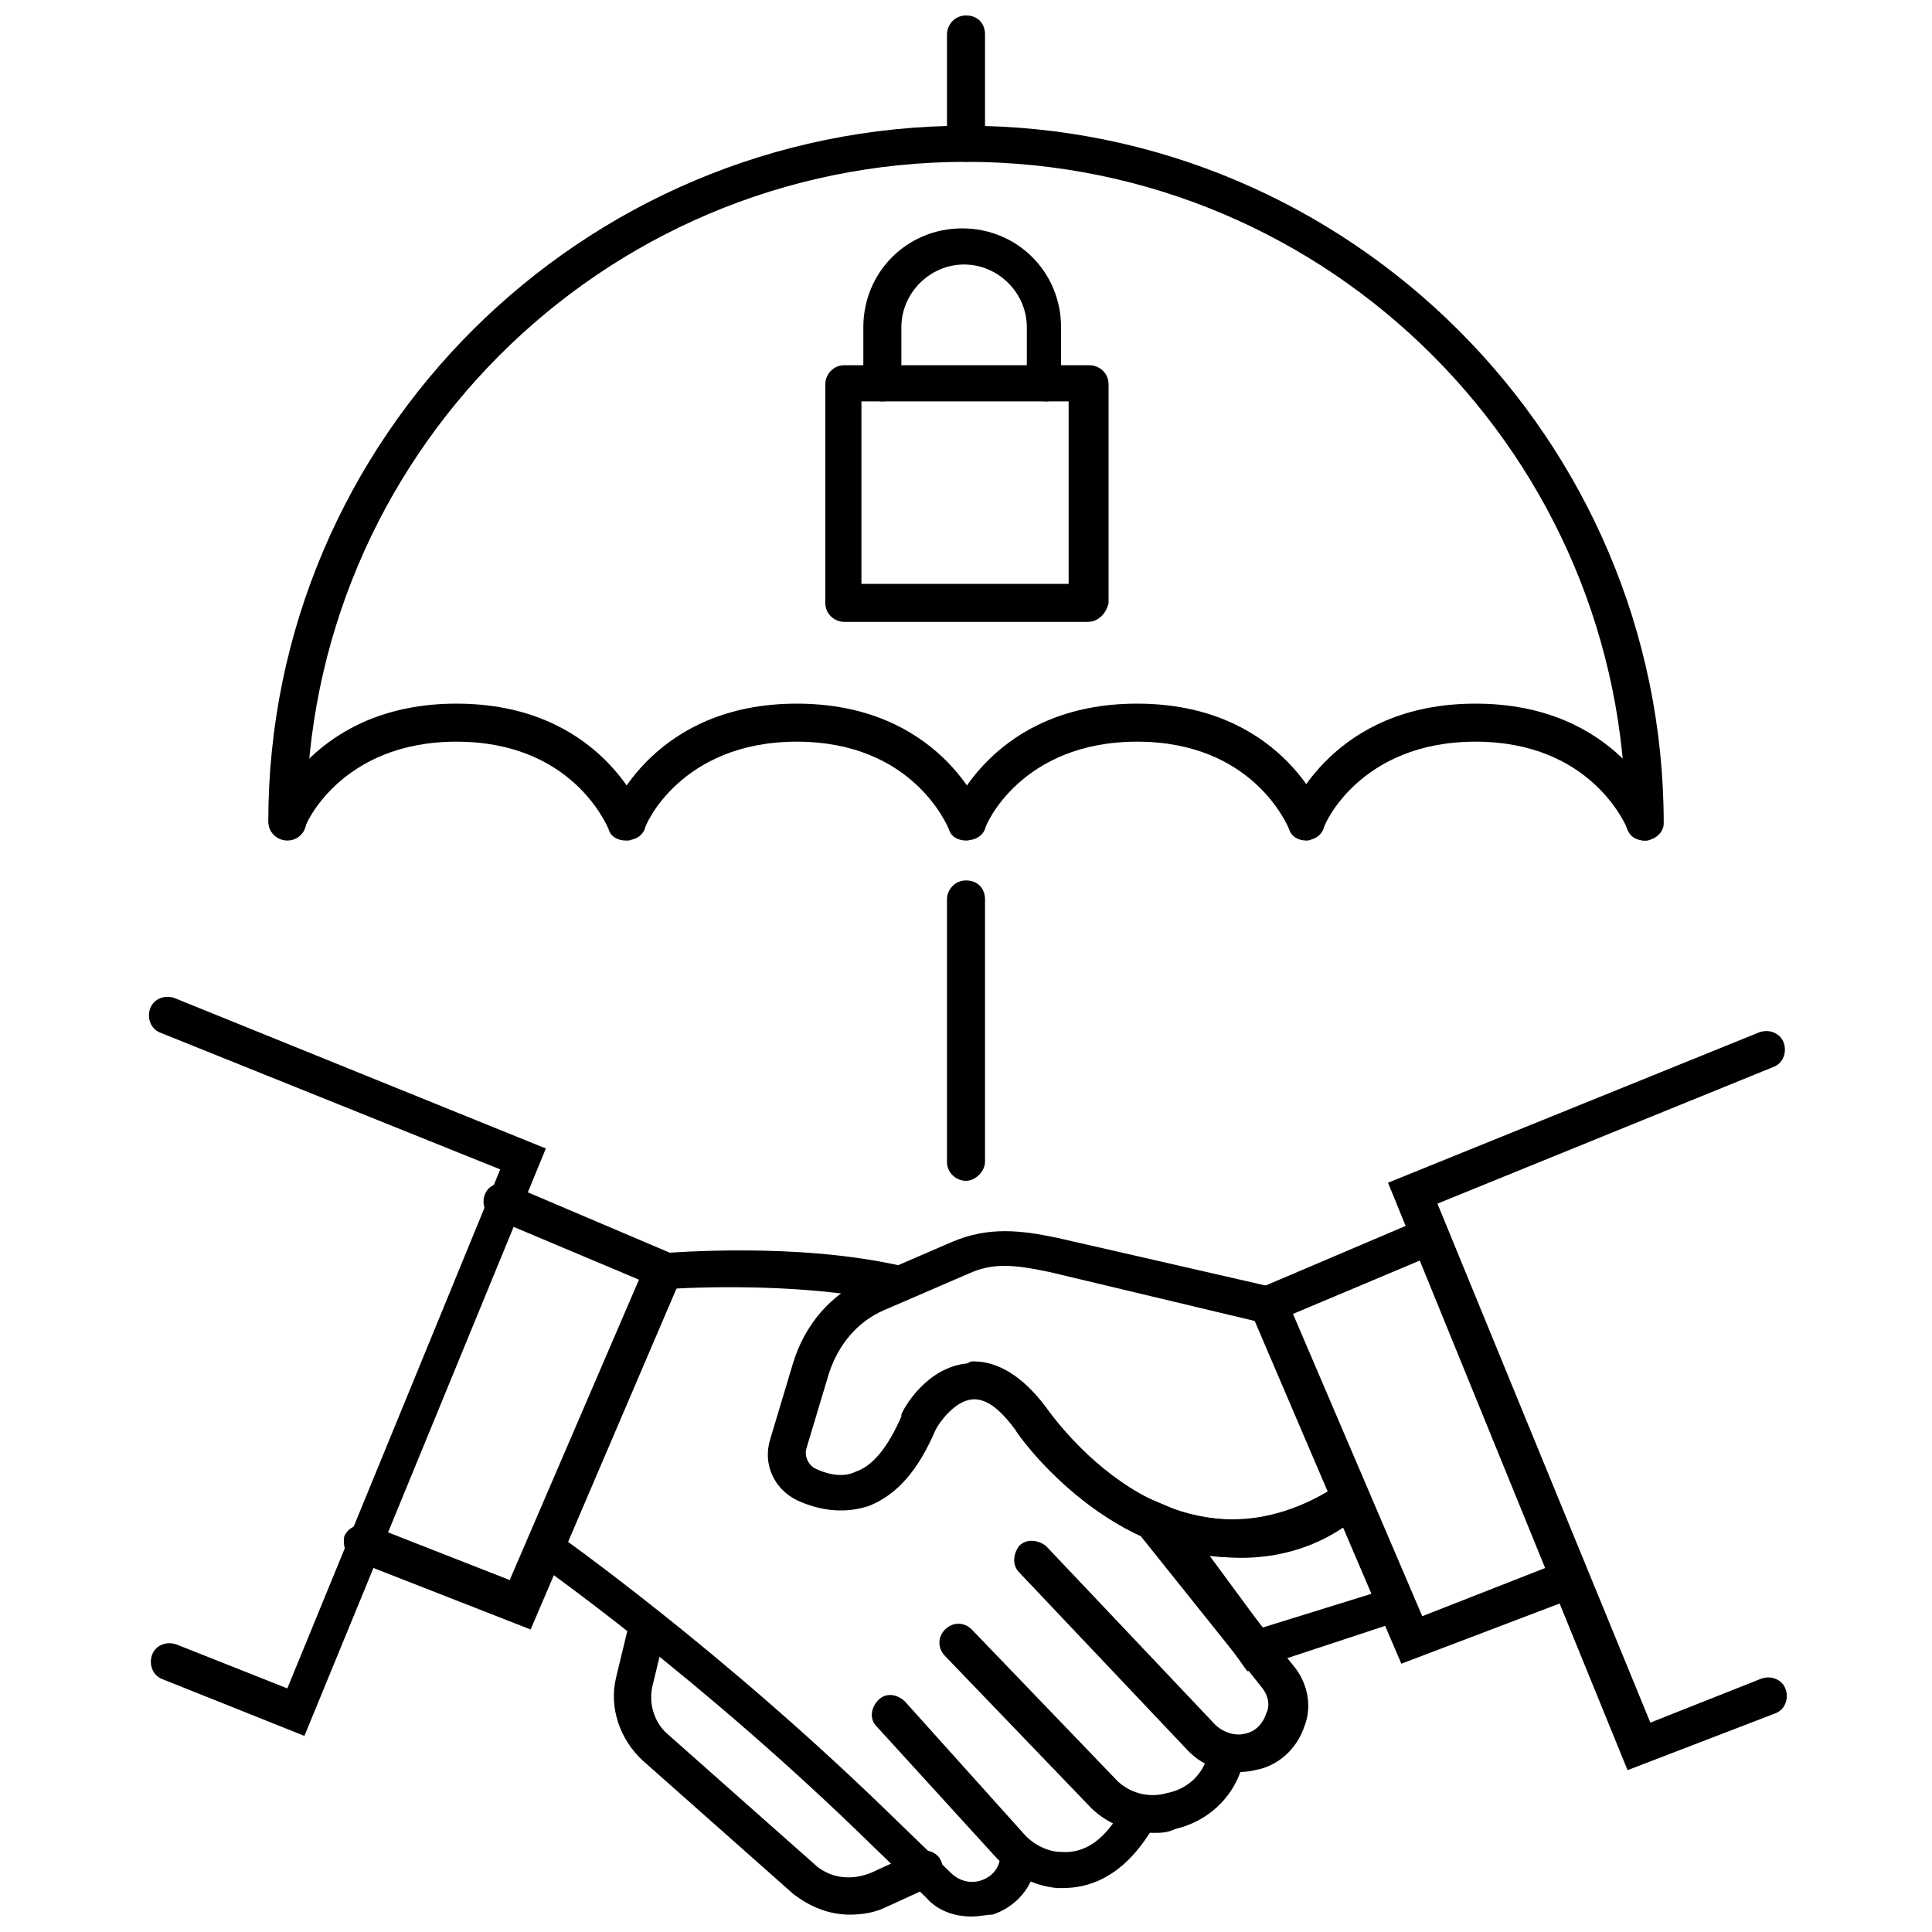 <?xml version="1.0" encoding="UTF-8"?>
<!-- Uploaded to: SVG Find, www.svgrepo.com, Generator: SVG Find Mixer Tools -->
<svg width="800px" height="800px" version="1.1" viewBox="144 144 512 512" xmlns="http://www.w3.org/2000/svg">
 <defs>
  <clipPath id="c">
   <path d="m394 148.09h12v38.906h-12z"/>
  </clipPath>
  <clipPath id="b">
   <path d="m283 549h136v102.9h-136z"/>
  </clipPath>
  <clipPath id="a">
   <path d="m306 570h88v81.902h-88z"/>
  </clipPath>
 </defs>
 <path d="m421.16 250.37c-2.519 0-5.039-2.016-5.039-5.039v-14.609c0-9.07-7.559-16.625-16.625-16.625-9.07 0-16.625 7.559-16.625 16.625v14.609c0 2.519-2.016 5.039-5.039 5.039-3.023 0-5.039-2.016-5.039-5.039v-14.609c0-14.609 11.586-26.199 26.199-26.199 14.609 0 26.199 11.586 26.199 26.199v14.609c1.004 3.023-1.012 5.039-4.031 5.039z"/>
 <path d="m432.24 308.81h-64.488c-2.519 0-5.039-2.016-5.039-5.039v-57.938c0-2.519 2.016-5.039 5.039-5.039h64.992c2.519 0 5.039 2.016 5.039 5.039v57.938c-0.504 2.519-2.519 5.039-5.543 5.039zm-59.953-10.074h54.914v-48.367h-54.914z"/>
 <path d="m579.86 366.75c-2.519 0-5.039-2.016-5.039-5.039 0-96.227-78.09-174.82-174.82-174.82s-174.82 78.594-174.82 174.82c0 2.519-2.016 5.039-5.039 5.039-2.519 0-5.039-2.016-5.039-5.039 0-101.77 83.129-184.39 184.9-184.39s184.9 83.129 184.9 184.9c0 2.516-2.519 4.531-5.039 4.531z"/>
 <path d="m400 366.75c-2.016 0-4.031-1.008-4.535-3.023-0.504-1.008-9.574-23.176-40.305-23.176-30.73 0-40.305 22.168-40.305 23.176-1.008 2.519-4.031 3.527-6.551 2.519-2.519-1.008-3.527-4.031-2.519-6.551 0.504-1.008 11.586-29.223 49.375-29.223 37.785 0 48.871 28.215 49.375 29.223 1.008 2.519-0.504 5.543-3.023 6.551-0.504 0.504-1.008 0.504-1.512 0.504z"/>
 <path d="m309.82 366.75c-2.016 0-4.031-1.008-4.535-3.023-0.504-1.008-9.574-23.176-40.305-23.176-30.73 0-40.305 22.168-40.305 23.176-1.008 2.519-4.031 3.527-6.551 2.519-2.519-1.008-3.527-4.031-2.519-6.551 0.504-1.008 11.586-29.223 49.375-29.223 37.785 0 48.871 28.215 49.375 29.223 1.008 2.519-0.504 5.543-3.023 6.551 0 0.504-0.504 0.504-1.512 0.504z"/>
 <path d="m579.86 366.75c-2.016 0-4.031-1.008-4.535-3.023-0.504-1.008-9.574-23.176-40.305-23.176s-40.305 22.168-40.305 23.176c-1.008 2.519-4.031 3.527-6.551 2.519-2.519-1.008-3.527-4.031-2.519-6.551 0.504-1.008 11.586-29.223 49.375-29.223 37.785 0 48.871 28.215 49.375 29.223 1.008 2.519-0.504 5.543-3.023 6.551 0 0.504-1.008 0.504-1.512 0.504z"/>
 <path d="m490.18 366.75c-2.016 0-4.031-1.008-4.535-3.023-0.504-1.008-9.574-23.176-40.305-23.176-30.73 0-40.305 22.168-40.305 23.176-1.008 2.519-4.031 3.527-6.551 2.519-2.519-1.008-3.527-4.031-2.519-6.551 0.504-1.008 11.586-29.223 49.375-29.223 37.785 0 48.871 28.215 49.375 29.223 1.008 2.519-0.504 5.543-3.023 6.551-0.504 0.504-1.008 0.504-1.512 0.504z"/>
 <g clip-path="url(#c)">
  <path d="m400 186.89c-2.519 0-5.039-2.016-5.039-5.039v-28.715c0-2.519 2.016-5.039 5.039-5.039s5.039 2.016 5.039 5.039v29.223c-0.004 2.516-2.523 4.531-5.039 4.531z"/>
 </g>
 <path d="m400 456.93c-2.519 0-5.039-2.016-5.039-5.039v-69.527c0-2.519 2.016-5.039 5.039-5.039s5.039 2.016 5.039 5.039v69.527c-0.004 2.519-2.523 5.039-5.039 5.039z"/>
 <path d="m470.53 556.68c-34.258 0-57.434-33.25-57.434-33.754-3.023-4.031-7.055-8.566-11.586-8.062-4.535 0.504-8.566 6.047-9.574 8.062-4.535 10.578-10.078 17.129-17.633 20.152-6.047 2.016-12.594 1.512-19.145-1.512-6.047-3.023-9.07-9.574-7.055-16.121l6.047-20.152c3.023-10.078 10.078-18.641 20.152-22.672l22.168-9.574c9.574-4.031 18.137-3.023 27.711-1.008l59.449 13.602 24.184 56.93-3.527 2.016c-11.59 8.566-23.176 12.094-33.758 12.094zm-68.516-51.895c6.551 0 13.098 4.031 19.145 12.09 1.512 2.016 32.746 47.359 75.066 22.168l-19.145-44.84-54.914-13.098c-9.574-2.016-15.113-2.519-21.664 0.504l-22.168 9.574c-7.055 3.023-12.09 9.07-14.609 16.625l-6.047 20.152c-0.504 2.016 0.504 4.031 2.016 5.039 4.031 2.016 8.062 2.519 11.082 1.008 4.535-1.512 8.566-6.551 12.09-14.609v-0.504c0.504-1.512 6.551-12.594 17.633-13.602 0.508-0.508 1.012-0.508 1.516-0.508z"/>
 <path d="m474.56 586.91-35.77-49.879 15.617 6.551c1.008 0.504 25.191 10.078 44.336-6.551l5.039-4.535 16.625 39.297zm-10.078-30.73 14.105 19.145 29.223-9.07-7.559-17.633c-12.594 8.566-26.195 9.07-35.77 7.559z"/>
 <path d="m224.67 604.04-37.785-15.113c-2.519-1.008-3.527-4.031-2.519-6.551 1.008-2.519 4.031-3.527 6.551-2.519l29.223 11.586 56.426-137.54-90.184-36.273c-2.519-1.008-3.527-4.031-2.519-6.551 1.008-2.519 4.031-3.527 6.551-2.519l98.242 39.801z"/>
 <path d="m284.62 575.83-46.352-18.137c-2.519-1.008-3.527-4.031-3.023-6.551 1.008-2.519 4.031-3.527 6.551-3.023l37.281 14.609 34.258-79.602-38.289-16.121c-2.519-1.008-3.527-4.031-2.519-6.551s4.031-3.527 6.551-2.519l47.359 20.152z"/>
 <path d="m575.32 613.11-63.48-155.68 98.242-39.801c2.519-1.008 5.543 0 6.551 2.519 1.008 2.519 0 5.543-2.519 6.551l-89.176 36.273 56.426 137.54 29.223-11.586c2.519-1.008 5.543 0 6.551 2.519s0 5.543-2.519 6.551z"/>
 <path d="m515.37 584.9-41.816-97.738 47.359-20.152c2.519-1.008 5.543 0 6.551 2.519 1.008 2.519 0 5.543-2.519 6.551l-38.289 16.121 34.258 80.102 37.281-14.609c2.519-1.008 5.543 0.504 6.551 3.023 1.008 2.519-0.504 5.543-3.023 6.551z"/>
 <path d="m472.04 613.61c-5.039 0-9.574-2.016-13.098-5.543l-44.84-47.359c-2.016-2.016-1.512-5.039 0-7.055 2.016-2.016 5.039-1.512 7.055 0l44.84 47.359c2.016 2.016 5.039 3.023 7.559 2.519 3.023-0.504 5.039-2.519 6.047-5.543 1.008-2.016 0.504-4.535-1.008-6.551l-32.25-40.301c-1.512-2.016-1.512-5.039 1.008-7.055 2.016-1.512 5.039-1.512 7.055 1.008l32.746 40.809c3.527 4.535 4.535 10.578 2.519 15.617-2.016 6.047-7.055 10.578-13.098 11.586-2.016 0.508-3.527 0.508-4.535 0.508z"/>
 <path d="m449.88 629.73c-6.551 0-13.098-2.519-17.633-7.559l-37.785-39.297c-2.016-2.016-2.016-5.039 0-7.055s5.039-2.016 7.055 0l37.785 39.297c3.527 4.031 9.07 5.543 14.105 4.031 5.039-1.008 9.07-4.535 10.578-9.574v-0.504c1.008-2.519 3.527-4.031 6.047-3.023 2.519 1.008 4.031 3.527 3.023 6.047v0.504c-2.519 8.062-9.07 14.105-17.633 16.121-2.016 1.012-4.031 1.012-5.543 1.012z"/>
 <path d="m425.69 644.35h-1.512c-6.047-0.504-12.09-3.527-16.625-8.566l-31.234-34.258c-2.016-2.016-1.512-5.039 0.504-7.055s5.039-1.512 7.055 0.504l31.234 34.762c2.519 3.023 6.551 5.039 10.078 5.039 6.047 0.504 11.082-3.023 15.113-9.574 1.512-2.519 4.535-3.023 6.551-1.512 2.519 1.512 3.023 4.535 1.512 6.551-7.559 11.59-16.125 14.109-22.676 14.109z"/>
 <path d="m381.86 489.17h-1.008c-26.703-6.047-60.457-3.527-60.457-3.527-2.519 0-5.039-2.016-5.039-4.535s2.016-5.039 4.535-5.039c1.512 0 35.266-3.023 63.48 3.527 2.519 0.504 4.031 3.023 3.527 6.047-1.012 2.016-3.027 3.527-5.039 3.527z"/>
 <g clip-path="url(#b)">
  <path d="m401.51 651.9c-4.535 0-9.07-1.512-12.09-5.039l-14.613-14.105c-45.848-44.84-88.672-74.562-89.176-75.066-2.016-1.512-3.023-4.535-1.008-6.551 1.512-2.016 4.535-3.023 6.551-1.008 0.504 0.504 43.832 30.73 90.184 76.074l14.609 14.105c2.016 2.016 5.039 3.023 8.062 2.016 1.512-0.504 4.535-2.016 5.039-6.047 0.504-2.519 3.023-4.535 5.543-4.031s4.535 2.519 4.031 5.039v0.504c-1.008 6.551-5.543 11.586-11.586 13.602-1.52 0.004-3.535 0.508-5.547 0.508z"/>
 </g>
 <g clip-path="url(#a)">
  <path d="m369.27 651.4c-5.543 0-10.578-2.016-15.113-5.543l-39.801-35.266c-6.047-5.543-9.07-14.105-7.055-22.168l3.527-14.609c0.504-2.519 3.527-4.031 6.047-3.527 2.519 0.504 4.031 3.527 3.527 6.047l-3.527 14.609c-1.008 4.535 0.504 9.574 4.031 12.594l39.801 35.266c4.027 3.027 9.066 3.531 14.105 1.516l12.09-5.543c2.519-1.008 5.543 0 6.551 2.519 1.008 2.519 0 5.543-2.519 6.551l-12.09 5.543c-3.023 1.508-6.551 2.012-9.574 2.012z"/>
 </g>
</svg>